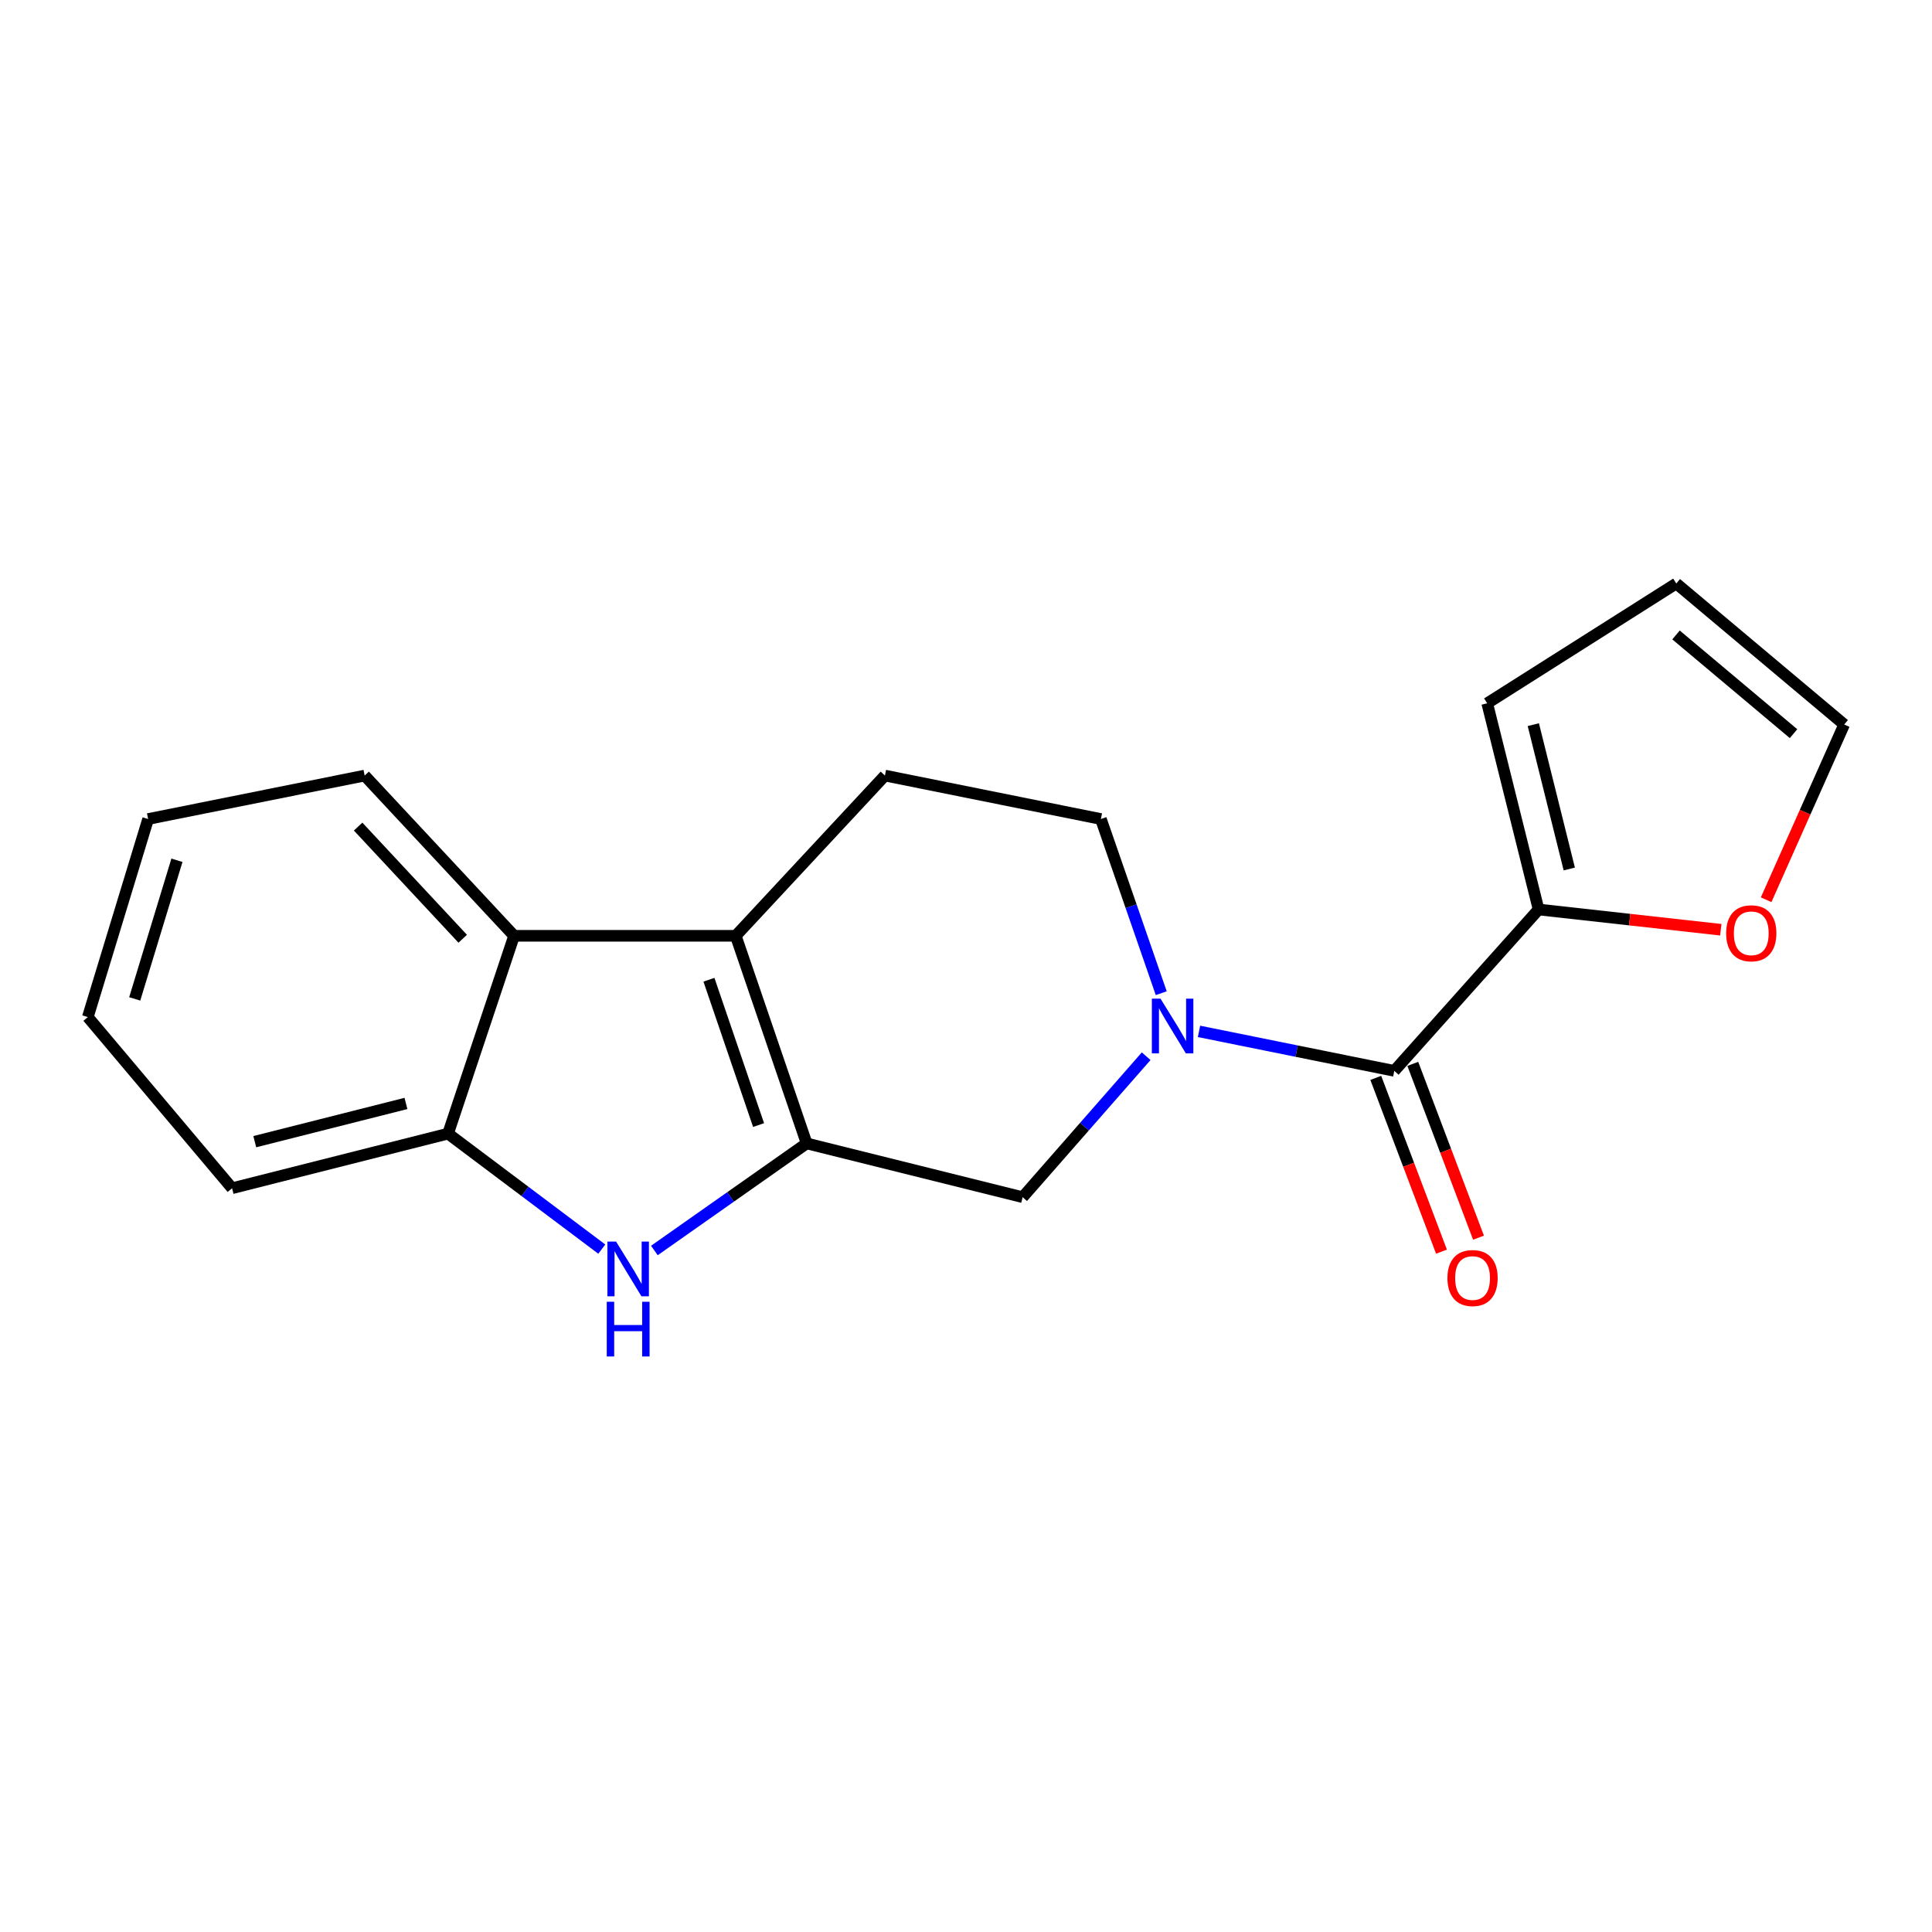 <?xml version='1.0' encoding='iso-8859-1'?>
<svg version='1.1' baseProfile='full'
              xmlns='http://www.w3.org/2000/svg'
                      xmlns:rdkit='http://www.rdkit.org/xml'
                      xmlns:xlink='http://www.w3.org/1999/xlink'
                  xml:space='preserve'
width='1000px' height='1000px' viewBox='0 0 1000 1000'>
<!-- END OF HEADER -->
<rect style='opacity:1.0;fill:#FFFFFF;stroke:none' width='1000' height='1000' x='0' y='0'> </rect>
<path class='bond-0' d='M 417.526,591.825 L 380.824,484.371' style='fill:none;fill-rule:evenodd;stroke:#000000;stroke-width:6px;stroke-linecap:butt;stroke-linejoin:miter;stroke-opacity:1' />
<path class='bond-0' d='M 392.636,582.328 L 366.944,507.11' style='fill:none;fill-rule:evenodd;stroke:#000000;stroke-width:6px;stroke-linecap:butt;stroke-linejoin:miter;stroke-opacity:1' />
<path class='bond-2' d='M 417.526,591.825 L 378.115,619.541' style='fill:none;fill-rule:evenodd;stroke:#000000;stroke-width:6px;stroke-linecap:butt;stroke-linejoin:miter;stroke-opacity:1' />
<path class='bond-2' d='M 378.115,619.541 L 338.703,647.257' style='fill:none;fill-rule:evenodd;stroke:#0000FF;stroke-width:6px;stroke-linecap:butt;stroke-linejoin:miter;stroke-opacity:1' />
<path class='bond-6' d='M 417.526,591.825 L 529.316,619.662' style='fill:none;fill-rule:evenodd;stroke:#000000;stroke-width:6px;stroke-linecap:butt;stroke-linejoin:miter;stroke-opacity:1' />
<path class='bond-4' d='M 380.824,484.371 L 266.087,484.371' style='fill:none;fill-rule:evenodd;stroke:#000000;stroke-width:6px;stroke-linecap:butt;stroke-linejoin:miter;stroke-opacity:1' />
<path class='bond-8' d='M 380.824,484.371 L 458.029,401.431' style='fill:none;fill-rule:evenodd;stroke:#000000;stroke-width:6px;stroke-linecap:butt;stroke-linejoin:miter;stroke-opacity:1' />
<path class='bond-1' d='M 593.257,546.693 L 561.287,583.177' style='fill:none;fill-rule:evenodd;stroke:#0000FF;stroke-width:6px;stroke-linecap:butt;stroke-linejoin:miter;stroke-opacity:1' />
<path class='bond-1' d='M 561.287,583.177 L 529.316,619.662' style='fill:none;fill-rule:evenodd;stroke:#000000;stroke-width:6px;stroke-linecap:butt;stroke-linejoin:miter;stroke-opacity:1' />
<path class='bond-3' d='M 620.608,533.84 L 671.144,544.061' style='fill:none;fill-rule:evenodd;stroke:#0000FF;stroke-width:6px;stroke-linecap:butt;stroke-linejoin:miter;stroke-opacity:1' />
<path class='bond-3' d='M 671.144,544.061 L 721.679,554.281' style='fill:none;fill-rule:evenodd;stroke:#000000;stroke-width:6px;stroke-linecap:butt;stroke-linejoin:miter;stroke-opacity:1' />
<path class='bond-9' d='M 601.054,514.082 L 585.436,469.006' style='fill:none;fill-rule:evenodd;stroke:#0000FF;stroke-width:6px;stroke-linecap:butt;stroke-linejoin:miter;stroke-opacity:1' />
<path class='bond-9' d='M 585.436,469.006 L 569.819,423.93' style='fill:none;fill-rule:evenodd;stroke:#000000;stroke-width:6px;stroke-linecap:butt;stroke-linejoin:miter;stroke-opacity:1' />
<path class='bond-5' d='M 311.485,646.538 L 271.698,616.649' style='fill:none;fill-rule:evenodd;stroke:#0000FF;stroke-width:6px;stroke-linecap:butt;stroke-linejoin:miter;stroke-opacity:1' />
<path class='bond-5' d='M 271.698,616.649 L 231.911,586.761' style='fill:none;fill-rule:evenodd;stroke:#000000;stroke-width:6px;stroke-linecap:butt;stroke-linejoin:miter;stroke-opacity:1' />
<path class='bond-7' d='M 721.679,554.281 L 796.369,470.749' style='fill:none;fill-rule:evenodd;stroke:#000000;stroke-width:6px;stroke-linecap:butt;stroke-linejoin:miter;stroke-opacity:1' />
<path class='bond-11' d='M 712.099,557.904 L 729.107,602.885' style='fill:none;fill-rule:evenodd;stroke:#000000;stroke-width:6px;stroke-linecap:butt;stroke-linejoin:miter;stroke-opacity:1' />
<path class='bond-11' d='M 729.107,602.885 L 746.116,647.867' style='fill:none;fill-rule:evenodd;stroke:#FF0000;stroke-width:6px;stroke-linecap:butt;stroke-linejoin:miter;stroke-opacity:1' />
<path class='bond-11' d='M 731.26,550.659 L 748.268,595.64' style='fill:none;fill-rule:evenodd;stroke:#000000;stroke-width:6px;stroke-linecap:butt;stroke-linejoin:miter;stroke-opacity:1' />
<path class='bond-11' d='M 748.268,595.64 L 765.276,640.622' style='fill:none;fill-rule:evenodd;stroke:#FF0000;stroke-width:6px;stroke-linecap:butt;stroke-linejoin:miter;stroke-opacity:1' />
<path class='bond-15' d='M 266.087,484.371 L 188.745,401.431' style='fill:none;fill-rule:evenodd;stroke:#000000;stroke-width:6px;stroke-linecap:butt;stroke-linejoin:miter;stroke-opacity:1' />
<path class='bond-15' d='M 239.504,485.9 L 185.365,427.842' style='fill:none;fill-rule:evenodd;stroke:#000000;stroke-width:6px;stroke-linecap:butt;stroke-linejoin:miter;stroke-opacity:1' />
<path class='bond-19' d='M 266.087,484.371 L 231.911,586.761' style='fill:none;fill-rule:evenodd;stroke:#000000;stroke-width:6px;stroke-linecap:butt;stroke-linejoin:miter;stroke-opacity:1' />
<path class='bond-16' d='M 231.911,586.761 L 120.121,615.03' style='fill:none;fill-rule:evenodd;stroke:#000000;stroke-width:6px;stroke-linecap:butt;stroke-linejoin:miter;stroke-opacity:1' />
<path class='bond-16' d='M 210.121,571.142 L 131.868,590.93' style='fill:none;fill-rule:evenodd;stroke:#000000;stroke-width:6px;stroke-linecap:butt;stroke-linejoin:miter;stroke-opacity:1' />
<path class='bond-10' d='M 796.369,470.749 L 843.526,475.99' style='fill:none;fill-rule:evenodd;stroke:#000000;stroke-width:6px;stroke-linecap:butt;stroke-linejoin:miter;stroke-opacity:1' />
<path class='bond-10' d='M 843.526,475.99 L 890.683,481.23' style='fill:none;fill-rule:evenodd;stroke:#FF0000;stroke-width:6px;stroke-linecap:butt;stroke-linejoin:miter;stroke-opacity:1' />
<path class='bond-12' d='M 796.369,470.749 L 769.773,364.023' style='fill:none;fill-rule:evenodd;stroke:#000000;stroke-width:6px;stroke-linecap:butt;stroke-linejoin:miter;stroke-opacity:1' />
<path class='bond-12' d='M 812.256,449.787 L 793.639,375.079' style='fill:none;fill-rule:evenodd;stroke:#000000;stroke-width:6px;stroke-linecap:butt;stroke-linejoin:miter;stroke-opacity:1' />
<path class='bond-20' d='M 458.029,401.431 L 569.819,423.93' style='fill:none;fill-rule:evenodd;stroke:#000000;stroke-width:6px;stroke-linecap:butt;stroke-linejoin:miter;stroke-opacity:1' />
<path class='bond-13' d='M 914.146,465.708 L 934.346,420.357' style='fill:none;fill-rule:evenodd;stroke:#FF0000;stroke-width:6px;stroke-linecap:butt;stroke-linejoin:miter;stroke-opacity:1' />
<path class='bond-13' d='M 934.346,420.357 L 954.545,375.005' style='fill:none;fill-rule:evenodd;stroke:#000000;stroke-width:6px;stroke-linecap:butt;stroke-linejoin:miter;stroke-opacity:1' />
<path class='bond-14' d='M 769.773,364.023 L 867.645,302.011' style='fill:none;fill-rule:evenodd;stroke:#000000;stroke-width:6px;stroke-linecap:butt;stroke-linejoin:miter;stroke-opacity:1' />
<path class='bond-22' d='M 954.545,375.005 L 867.645,302.011' style='fill:none;fill-rule:evenodd;stroke:#000000;stroke-width:6px;stroke-linecap:butt;stroke-linejoin:miter;stroke-opacity:1' />
<path class='bond-22' d='M 928.335,379.742 L 867.504,328.646' style='fill:none;fill-rule:evenodd;stroke:#000000;stroke-width:6px;stroke-linecap:butt;stroke-linejoin:miter;stroke-opacity:1' />
<path class='bond-17' d='M 188.745,401.431 L 76.671,423.93' style='fill:none;fill-rule:evenodd;stroke:#000000;stroke-width:6px;stroke-linecap:butt;stroke-linejoin:miter;stroke-opacity:1' />
<path class='bond-18' d='M 120.121,615.03 L 45.455,526.433' style='fill:none;fill-rule:evenodd;stroke:#000000;stroke-width:6px;stroke-linecap:butt;stroke-linejoin:miter;stroke-opacity:1' />
<path class='bond-21' d='M 76.671,423.93 L 45.455,526.433' style='fill:none;fill-rule:evenodd;stroke:#000000;stroke-width:6px;stroke-linecap:butt;stroke-linejoin:miter;stroke-opacity:1' />
<path class='bond-21' d='M 91.585,445.273 L 69.733,517.026' style='fill:none;fill-rule:evenodd;stroke:#000000;stroke-width:6px;stroke-linecap:butt;stroke-linejoin:miter;stroke-opacity:1' />
<path  class='atom-2' d='M 600.682 516.916
L 609.962 531.916
Q 610.882 533.396, 612.362 536.076
Q 613.842 538.756, 613.922 538.916
L 613.922 516.916
L 617.682 516.916
L 617.682 545.236
L 613.802 545.236
L 603.842 528.836
Q 602.682 526.916, 601.442 524.716
Q 600.242 522.516, 599.882 521.836
L 599.882 545.236
L 596.202 545.236
L 596.202 516.916
L 600.682 516.916
' fill='#0000FF'/>
<path  class='atom-3' d='M 318.88 642.636
L 328.16 657.636
Q 329.08 659.116, 330.56 661.796
Q 332.04 664.476, 332.12 664.636
L 332.12 642.636
L 335.88 642.636
L 335.88 670.956
L 332 670.956
L 322.04 654.556
Q 320.88 652.636, 319.64 650.436
Q 318.44 648.236, 318.08 647.556
L 318.08 670.956
L 314.4 670.956
L 314.4 642.636
L 318.88 642.636
' fill='#0000FF'/>
<path  class='atom-3' d='M 314.06 673.788
L 317.9 673.788
L 317.9 685.828
L 332.38 685.828
L 332.38 673.788
L 336.22 673.788
L 336.22 702.108
L 332.38 702.108
L 332.38 689.028
L 317.9 689.028
L 317.9 702.108
L 314.06 702.108
L 314.06 673.788
' fill='#0000FF'/>
<path  class='atom-11' d='M 893.452 483.063
Q 893.452 476.263, 896.812 472.463
Q 900.172 468.663, 906.452 468.663
Q 912.732 468.663, 916.092 472.463
Q 919.452 476.263, 919.452 483.063
Q 919.452 489.943, 916.052 493.863
Q 912.652 497.743, 906.452 497.743
Q 900.212 497.743, 896.812 493.863
Q 893.452 489.983, 893.452 483.063
M 906.452 494.543
Q 910.772 494.543, 913.092 491.663
Q 915.452 488.743, 915.452 483.063
Q 915.452 477.503, 913.092 474.703
Q 910.772 471.863, 906.452 471.863
Q 902.132 471.863, 899.772 474.663
Q 897.452 477.463, 897.452 483.063
Q 897.452 488.783, 899.772 491.663
Q 902.132 494.543, 906.452 494.543
' fill='#FF0000'/>
<path  class='atom-12' d='M 749.194 661.508
Q 749.194 654.708, 752.554 650.908
Q 755.914 647.108, 762.194 647.108
Q 768.474 647.108, 771.834 650.908
Q 775.194 654.708, 775.194 661.508
Q 775.194 668.388, 771.794 672.308
Q 768.394 676.188, 762.194 676.188
Q 755.954 676.188, 752.554 672.308
Q 749.194 668.428, 749.194 661.508
M 762.194 672.988
Q 766.514 672.988, 768.834 670.108
Q 771.194 667.188, 771.194 661.508
Q 771.194 655.948, 768.834 653.148
Q 766.514 650.308, 762.194 650.308
Q 757.874 650.308, 755.514 653.108
Q 753.194 655.908, 753.194 661.508
Q 753.194 667.228, 755.514 670.108
Q 757.874 672.988, 762.194 672.988
' fill='#FF0000'/>
</svg>
